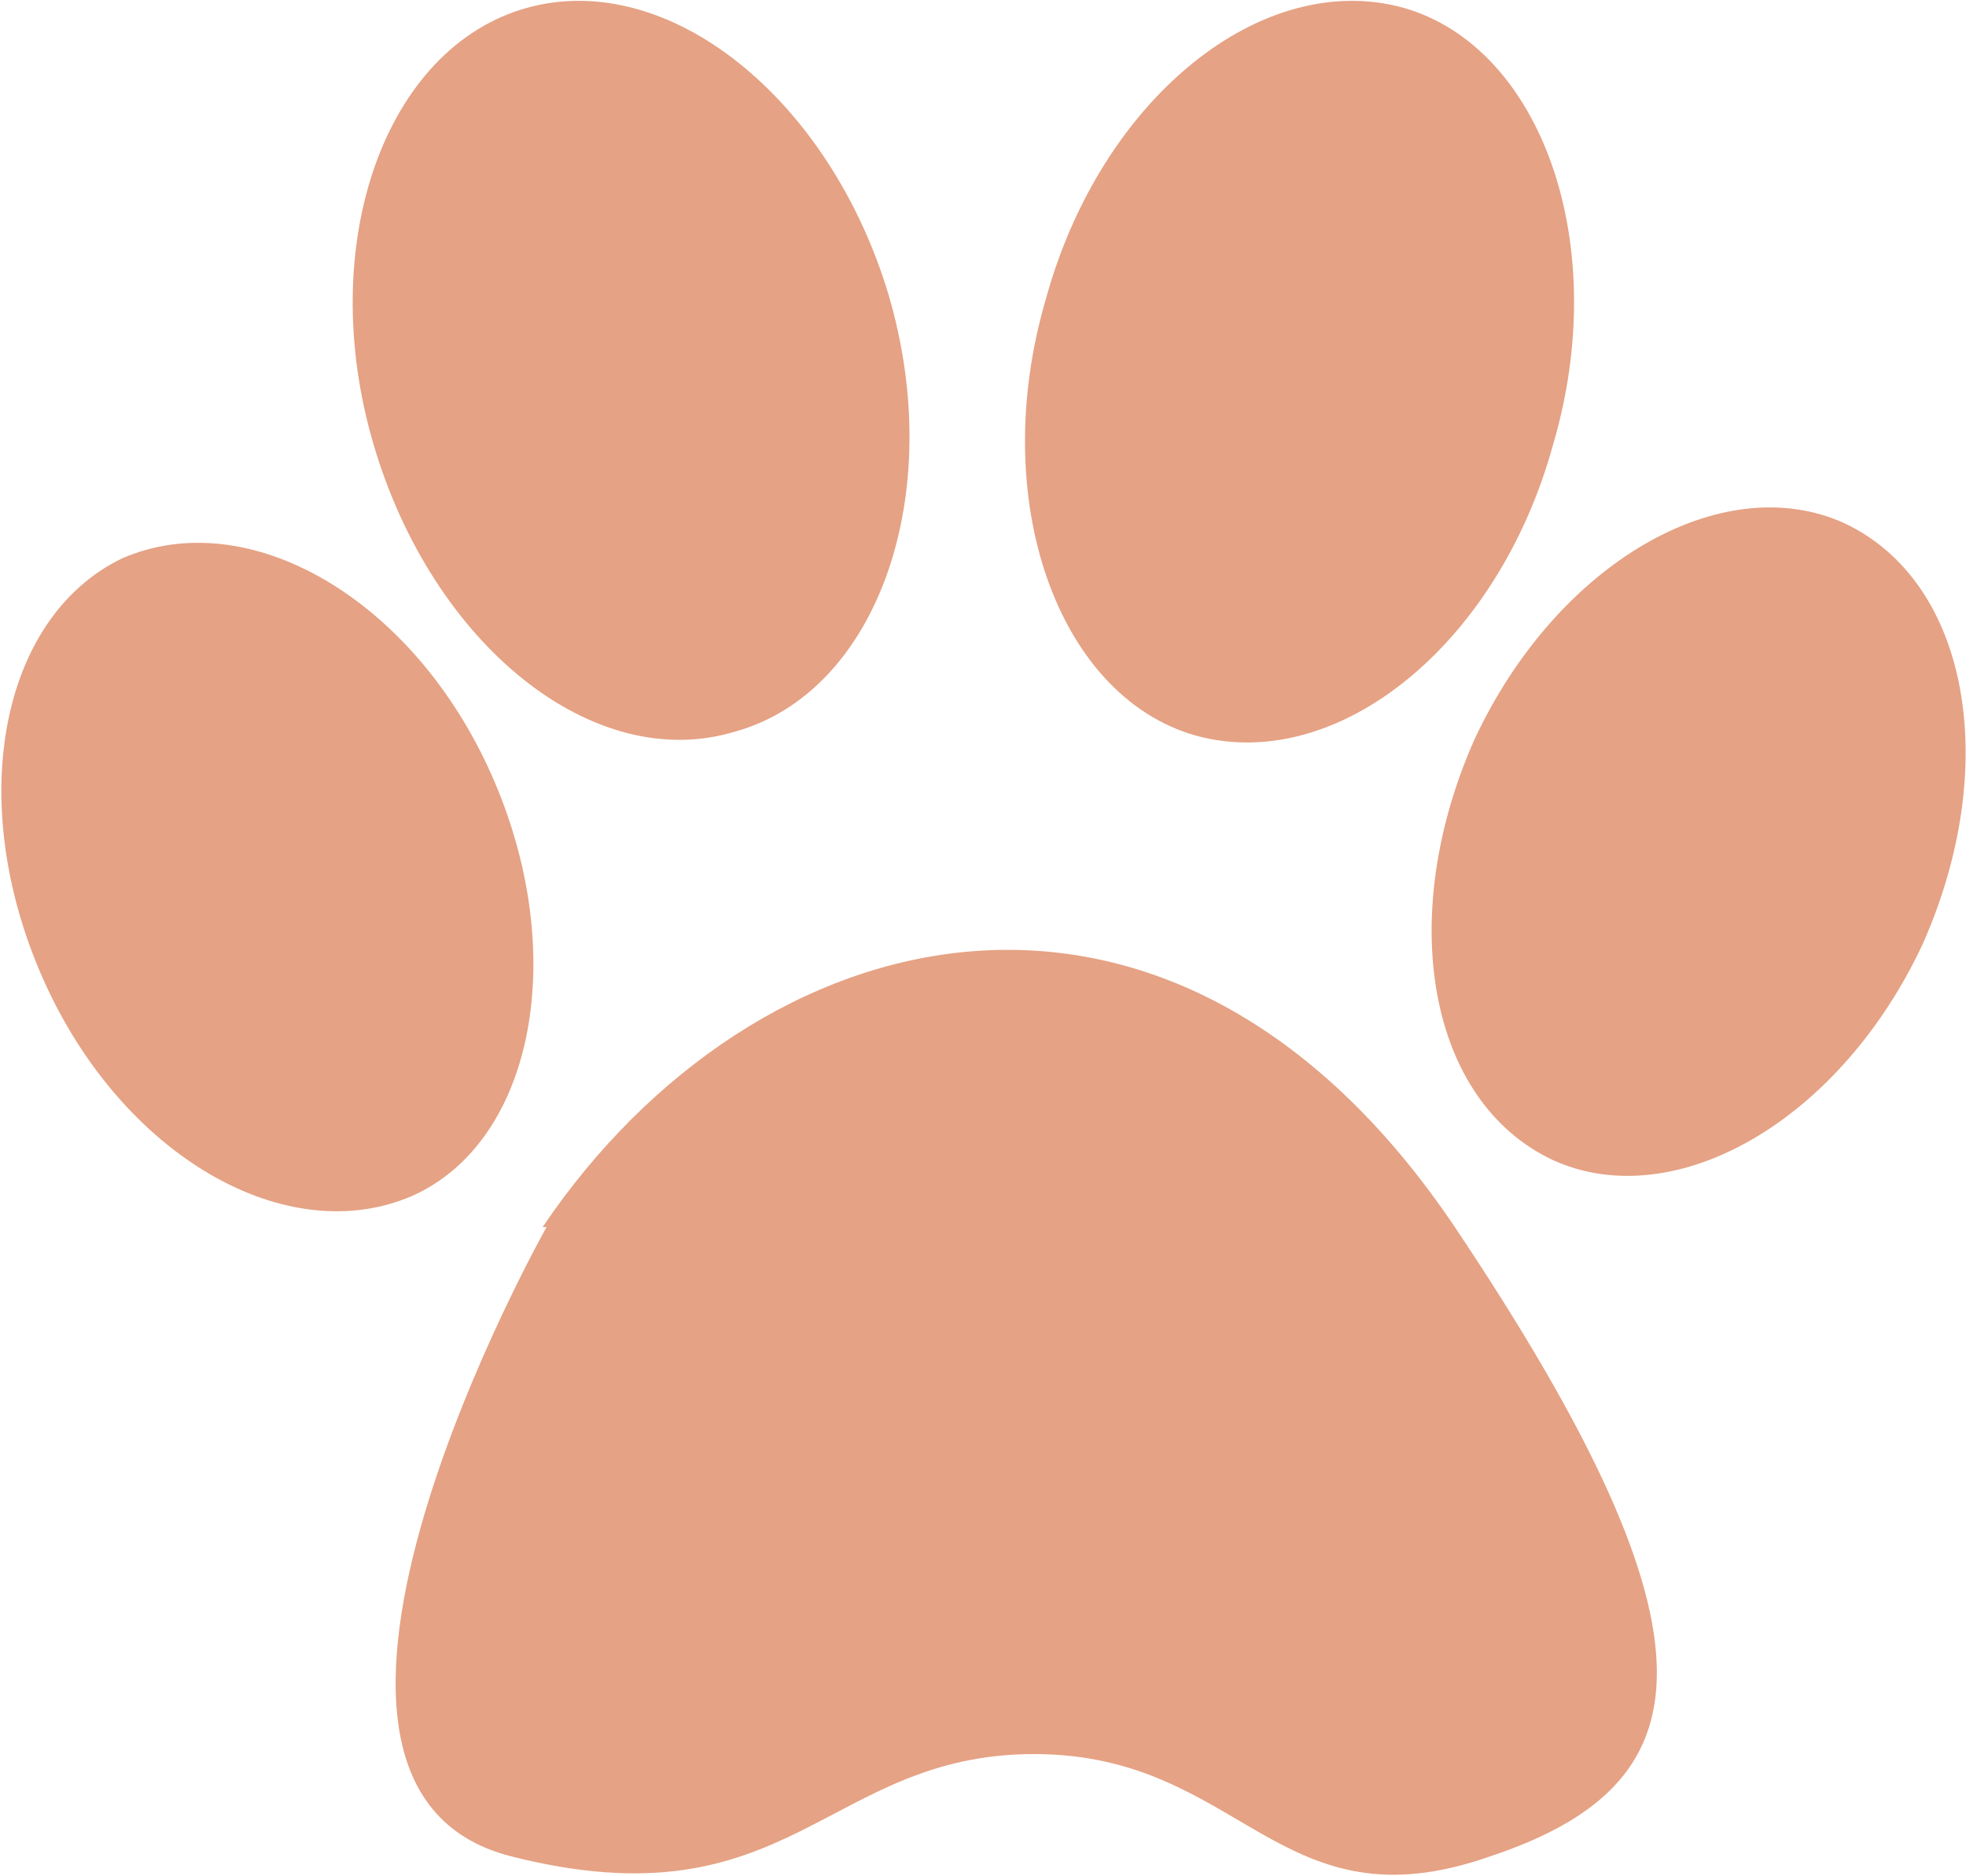 <?xml version="1.0" encoding="UTF-8"?> <svg xmlns="http://www.w3.org/2000/svg" id="Layer_1" version="1.1" viewBox="0 0 50 47.7"><defs><style> .st0 { fill: #e5a284; } </style></defs><path class="st0" d="M18.7,18.6c3.6-1,5.4-6,3.9-11.1C21.1,2.5,17-.8,13.4.2c-3.6,1-5.4,6-3.9,11.1,1.5,5.1,5.6,8.4,9.2,7.3Z"></path><path class="st0" d="M39.5,11.3c1.5-5.1-.3-10.1-3.8-11.1-3.6-1-7.7,2.3-9.1,7.4-1.5,5.1.3,10.1,3.8,11.1,3.6,1,7.7-2.3,9.1-7.4Z"></path><path class="st0" d="M10.5,30.4c3.1-1.4,4-6.2,2-10.7-2-4.5-6.2-6.9-9.4-5.5C0,15.7-.9,20.4,1.1,24.9c2,4.5,6.2,6.9,9.4,5.5Z"></path><path class="st0" d="M48.9,24c2-4.5,1.2-9.2-2-10.7-3.1-1.4-7.3,1-9.4,5.5-2,4.5-1.2,9.2,2,10.7,3.1,1.4,7.3-1,9.4-5.5Z"></path><path class="st0" d="M13.9,31.2s-8,14.2-.9,16c7.1,1.8,8-2.6,13.3-2.6s6.2,4.5,11.6,2.6c5.4-1.8,6.2-5.4-.9-16-7.2-10.7-17.8-8-23.2,0Z"></path></svg> 
